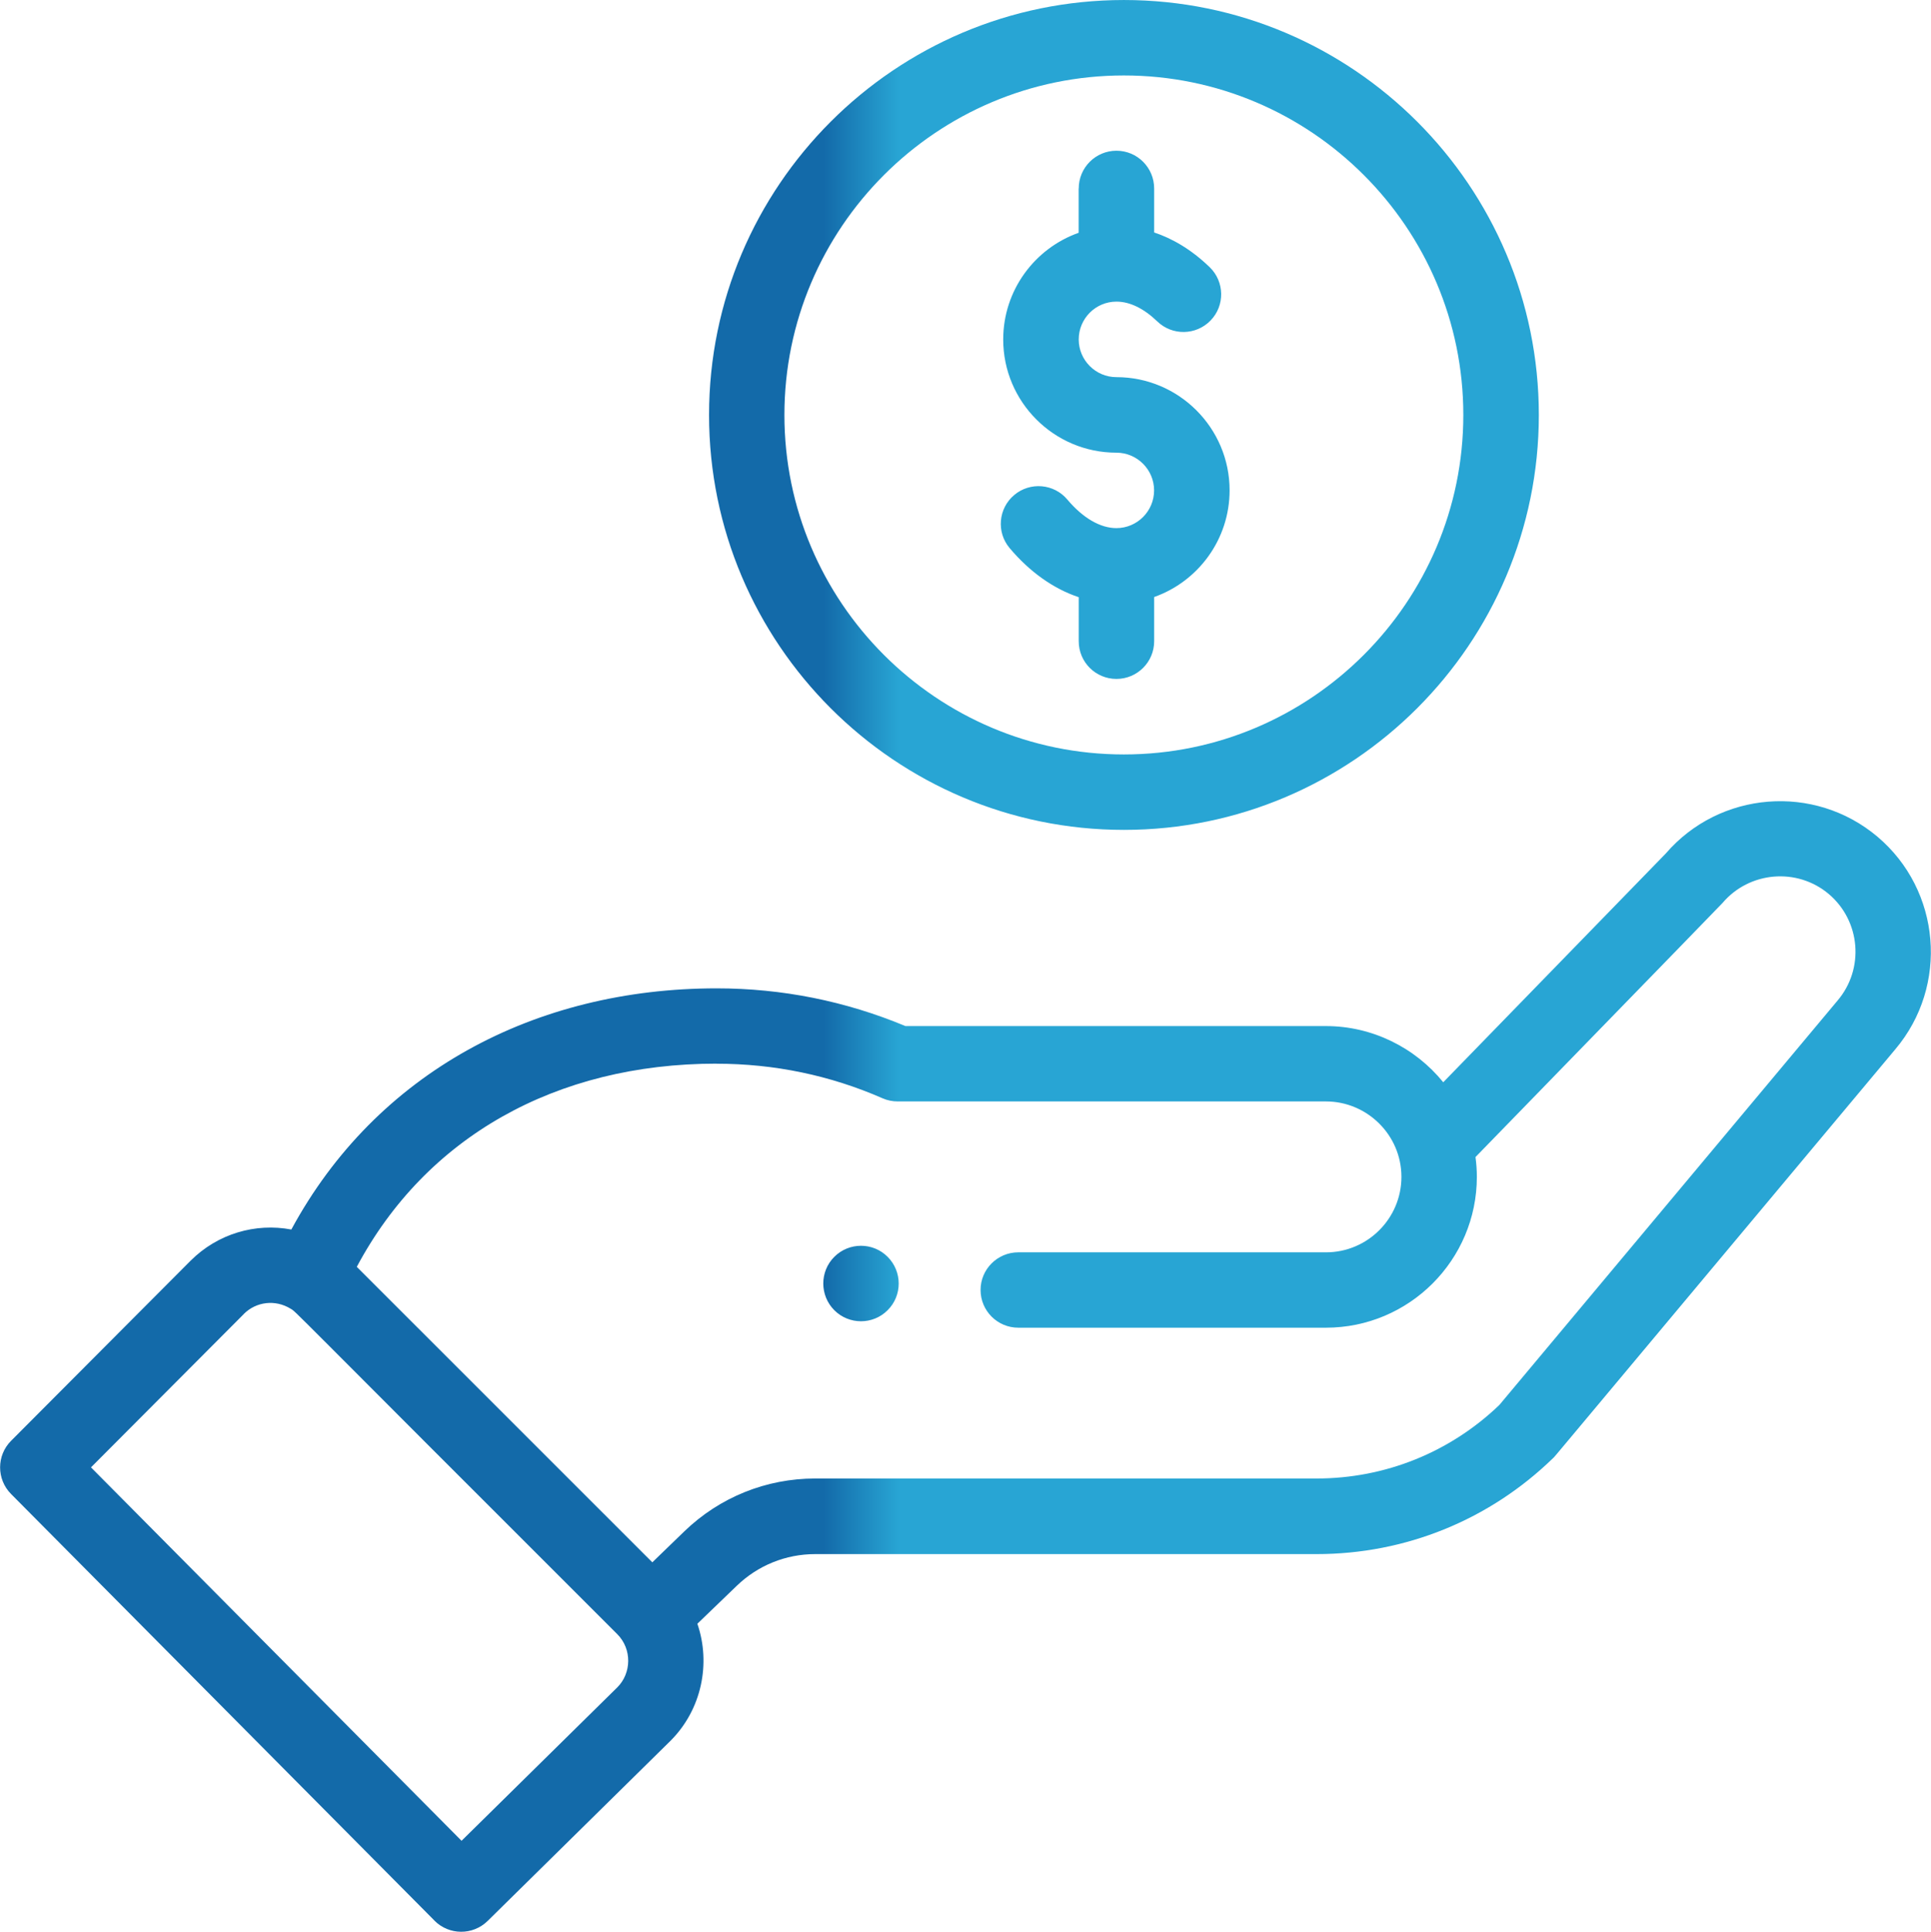 <?xml version="1.0" encoding="UTF-8"?>
<svg width="6.565mm" height="6.567mm" clip-rule="evenodd" fill-rule="evenodd" image-rendering="optimizeQuality" shape-rendering="geometricPrecision" text-rendering="geometricPrecision" version="1.1" viewBox="0 0 239.6 239.67" xml:space="preserve" xmlns="http://www.w3.org/2000/svg">
 <defs>
  <style type="text/css">
   
    .fil0 {fill:url(#a);fill-rule:nonzero}
   
  </style>
  <linearGradient id="a" x1="102.15" x2="111.52" y1="159.24" y2="159.24" gradientUnits="userSpaceOnUse">
   <stop stop-color="#136AA9" offset="0"/>
   <stop stop-color="#28A5D4" offset="1"/>
  </linearGradient>
 </defs>
 
  
  <path class="fil0" d="m110.14 162.55c1.83-1.82 1.83-4.79 0-6.62-1.82-1.83-4.79-1.83-6.62 0-1.82 1.82-1.82 4.79 0 6.62 1.83 1.83 4.8 1.83 6.62 0zm-22.16-111.07c0 28.39 23.09 51.48 51.48 51.48 28.38 0 51.48-23.09 51.48-51.48s-23.09-51.48-51.48-51.48c-28.38 0-51.48 23.09-51.48 51.48zm93.59 0c0 23.22-18.89 42.12-42.12 42.12s-42.12-18.89-42.12-42.12c0-23.22 18.9-42.12 42.12-42.12 23.23 0 42.12 18.9 42.12 42.12zm-127.67 186.8c1.82 1.83 4.77 1.85 6.61 0.04l22.69-22.35c3.86-3.86 5.03-9.57 3.33-14.52l4.88-4.7c2.63-2.54 6.09-3.94 9.74-3.94h62.21c11.04 0 21.47-4.24 29.37-11.93 0.33-0.32-2.47 2.97 42.44-50.7 6.66-7.88 5.67-19.72-2.22-26.38-7.84-6.61-19.58-5.66-26.26 2.09l-27.61 28.38c-3.49-4.3-8.81-6.97-14.55-6.97h-52.18c-7.43-3.1-15.31-4.68-23.43-4.68-22.53 0-42.21 10.41-52.77 29.92-4.45-0.84-9.14 0.51-12.51 3.88l-22.26 22.33c-1.82 1.82-1.82 4.77-0.01 6.6l52.55 52.94zm35.01-106.31c7.16 0 14.1 1.44 20.6 4.29 0.59 0.26 1.24 0.39 1.88 0.39h53.14c5.08 0 9.36 4.14 9.36 9.36 0 5.16-4.2 9.36-9.36 9.36h-38.18c-2.58 0-4.68 2.09-4.68 4.67s2.09 4.68 4.68 4.68h38.18c10.32 0 18.72-8.39 18.72-18.72 0-0.82-0.06-1.63-0.17-2.45 26.71-27.46 30.48-31.32 30.64-31.51 3.34-3.94 9.26-4.44 13.2-1.12 3.94 3.34 4.44 9.26 1.09 13.21l-41.97 50.18c-6.13 5.88-14.18 9.12-22.68 9.12h-62.21c-6.09 0-11.86 2.33-16.24 6.56l-3.97 3.84-36.67-36.66c8.57-16.07 24.65-25.21 44.65-25.21zm-58.66 31.05c1.54-1.54 3.91-1.82 5.8-0.66 0.81 0.5-1.52-1.62 40.53 40.37 1.87 1.87 1.77 4.85 0.03 6.6l-19.34 19.05-45.98-46.33 18.97-19.03zm103.59-139.62v5.48c-5.45 1.93-9.36 7.13-9.36 13.24 0 7.74 6.3 14.04 14.04 14.04 2.58 0 4.68 2.1 4.68 4.68s-2.1 4.68-4.68 4.68c-2 0-4.16-1.26-6.08-3.54-1.66-1.98-4.62-2.23-6.59-0.57-1.98 1.66-2.24 4.62-0.57 6.59 2.5 2.97 5.45 5.05 8.57 6.09v5.46c0 2.59 2.09 4.68 4.68 4.68 2.58 0 4.68-2.09 4.68-4.68v-5.48c5.45-1.93 9.36-7.13 9.36-13.24 0-7.74-6.3-14.04-14.04-14.04-2.58 0-4.68-2.1-4.68-4.68s2.09-4.69 4.68-4.69c1.66 0 3.4 0.85 5.06 2.45 1.86 1.8 4.82 1.75 6.62-0.11 1.8-1.85 1.74-4.82-0.11-6.61-2.38-2.3-4.76-3.6-6.89-4.31v-5.45c0-2.59-2.09-4.69-4.68-4.69-2.58 0-4.68 2.09-4.68 4.69z"/>
 
</svg>
